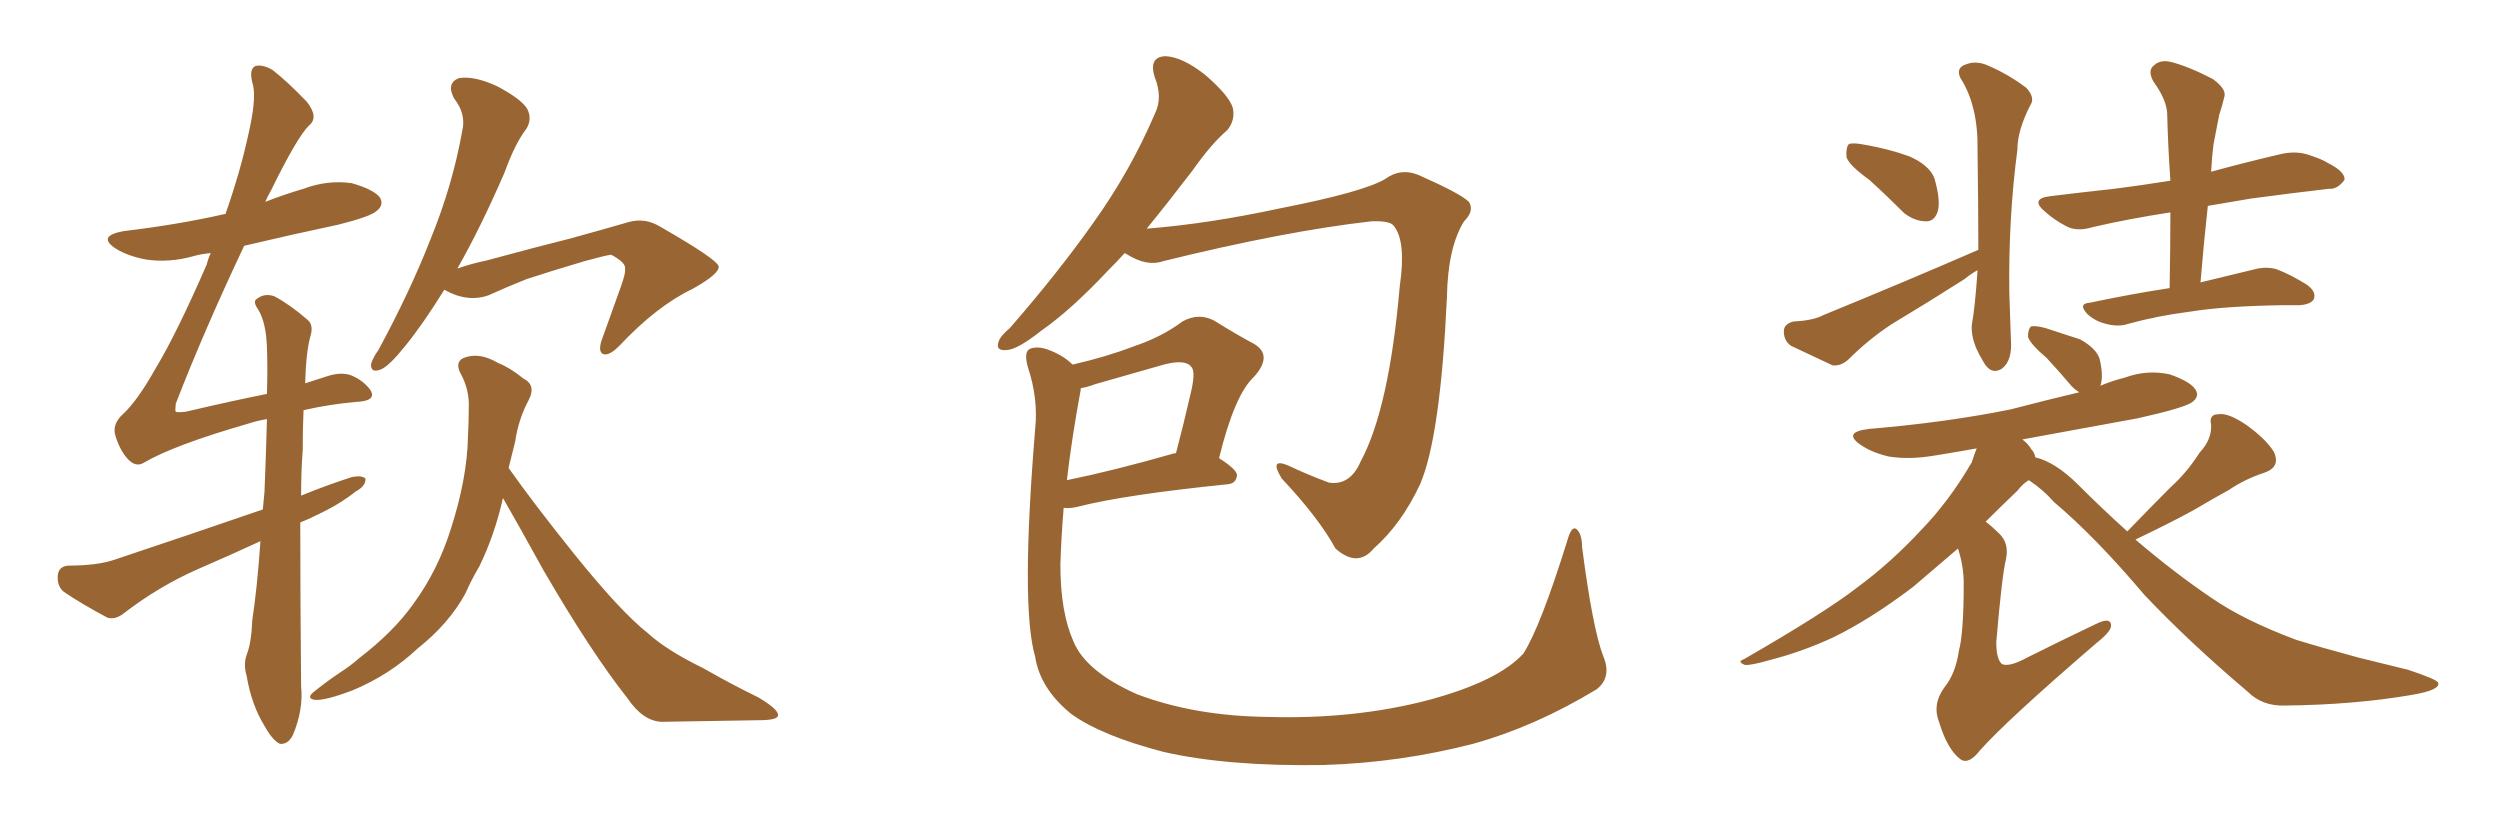 <svg xmlns="http://www.w3.org/2000/svg" xmlns:xlink="http://www.w3.org/1999/xlink" width="450" height="150"><path fill="#996633" padding="10" d="M46.88 97.41L46.88 97.41Q41.16 100.05 35.74 102.39L35.74 102.39Q28.71 105.47 22.41 110.30L22.41 110.30Q20.80 111.62 19.34 111.18L19.34 111.18Q14.65 108.69 11.43 106.49L11.43 106.49Q10.25 105.47 10.40 103.56L10.40 103.56Q10.55 101.95 12.30 101.81L12.30 101.81Q17.43 101.81 20.51 100.78L20.51 100.78Q34.57 96.09 47.31 91.70L47.31 91.70Q47.46 89.94 47.61 88.48L47.61 88.48Q47.90 81.30 48.05 75.44L48.05 75.44Q46.29 75.73 44.97 76.17L44.97 76.17Q31.20 80.13 25.78 83.35L25.78 83.35Q24.46 84.08 23.14 82.76L23.14 82.76Q21.68 81.30 20.80 78.52L20.80 78.52Q20.07 76.32 22.27 74.41L22.27 74.41Q24.76 72.07 27.98 66.36L27.98 66.36Q31.79 60.06 37.21 47.61L37.21 47.61Q37.50 46.44 37.94 45.56L37.94 45.56Q36.18 45.70 34.72 46.14L34.72 46.14Q30.47 47.31 26.37 46.73L26.37 46.73Q23.14 46.14 20.95 44.82L20.95 44.82Q17.29 42.48 22.27 41.60L22.27 41.60Q32.08 40.43 40.43 38.53L40.43 38.53Q40.43 38.53 40.58 38.53L40.58 38.53Q43.21 31.05 44.68 24.32L44.68 24.32Q46.14 18.02 45.56 15.38L45.56 15.38Q44.68 12.45 46.00 11.87L46.00 11.87Q47.31 11.57 49.07 12.60L49.07 12.60Q51.71 14.65 55.22 18.31L55.22 18.31Q57.42 21.09 55.66 22.56L55.66 22.56Q53.61 24.46 48.78 34.28L48.78 34.28Q48.19 35.30 47.75 36.33L47.75 36.33Q51.12 35.01 54.64 33.98L54.64 33.98Q58.89 32.37 63.28 32.96L63.28 32.96Q67.38 34.13 68.41 35.60L68.41 35.60Q69.14 36.91 67.82 37.94L67.82 37.94Q66.80 38.96 60.94 40.43L60.94 40.43Q52.00 42.33 43.95 44.24L43.95 44.24Q36.62 59.77 31.64 72.66L31.64 72.66Q31.49 73.97 31.64 74.12L31.64 74.12Q31.93 74.27 33.40 74.12L33.40 74.12Q41.46 72.22 48.05 70.90L48.05 70.90Q48.19 66.21 48.05 62.55L48.05 62.55Q47.90 58.01 46.44 55.66L46.44 55.66Q45.41 54.20 46.29 53.76L46.29 53.76Q47.61 52.73 49.37 53.32L49.37 53.32Q52.15 54.79 55.37 57.57L55.37 57.57Q56.40 58.45 55.96 60.21L55.96 60.21Q55.08 63.13 54.93 68.99L54.93 68.99Q57.13 68.26 59.03 67.68L59.03 67.68Q61.38 66.94 63.13 67.53L63.13 67.53Q65.33 68.41 66.65 70.17L66.65 70.17Q67.97 72.22 63.87 72.36L63.87 72.36Q59.18 72.80 54.64 73.83L54.64 73.83Q54.49 77.05 54.49 81.01L54.49 81.01Q54.20 84.81 54.20 89.21L54.20 89.21Q58.89 87.30 63.43 85.84L63.43 85.84Q65.19 85.55 65.77 86.13L65.77 86.13Q65.92 87.45 64.01 88.48L64.01 88.48Q61.08 90.82 56.98 92.72L56.98 92.72Q55.52 93.46 54.05 94.04L54.05 94.04Q54.05 107.96 54.20 123.49L54.20 123.49Q54.64 127.73 52.73 132.28L52.73 132.28Q51.86 134.03 50.39 133.89L50.39 133.89Q49.07 133.30 47.61 130.66L47.61 130.66Q45.26 126.86 44.38 121.58L44.38 121.58Q43.80 119.68 44.38 117.92L44.38 117.92Q45.26 115.72 45.41 111.62L45.41 111.62Q46.29 105.91 46.88 97.41ZM79.98 52.15L79.98 52.15Q76.17 58.30 72.95 62.26L72.95 62.26Q70.02 65.92 68.55 66.50L68.55 66.50Q66.65 67.24 66.80 65.48L66.80 65.48Q67.09 64.45 68.12 62.99L68.12 62.99Q73.83 52.44 77.49 43.07L77.49 43.07Q81.45 33.40 83.20 23.58L83.20 23.58Q83.94 20.51 81.74 17.72L81.74 17.72Q80.27 14.94 82.62 14.06L82.62 14.06Q85.40 13.62 89.50 15.53L89.50 15.53Q93.90 17.87 94.92 19.63L94.92 19.63Q95.80 21.39 94.78 23.14L94.78 23.14Q92.72 25.78 90.82 31.05L90.82 31.05Q86.43 41.16 82.32 48.34L82.32 48.34Q84.81 47.46 87.60 46.88L87.60 46.88Q96.83 44.38 102.69 42.92L102.69 42.92Q108.54 41.31 113.09 39.99L113.09 39.99Q116.16 39.11 118.95 40.87L118.95 40.87Q128.91 46.58 129.35 47.90L129.35 47.90Q129.64 49.22 124.66 52.00L124.66 52.00Q118.21 55.08 111.47 62.26L111.47 62.26Q109.57 64.16 108.54 63.72L108.54 63.72Q107.67 63.28 108.25 61.38L108.25 61.38Q110.01 56.40 111.77 51.56L111.77 51.56Q112.65 49.07 112.50 48.49L112.50 48.49Q112.79 47.31 110.01 45.85L110.01 45.85Q108.84 46.00 105.18 47.02L105.18 47.02Q98.73 48.93 94.78 50.24L94.78 50.24Q91.11 51.71 87.89 53.17L87.89 53.17Q84.08 54.49 79.98 52.15ZM90.53 89.65L90.53 89.65L90.53 89.65Q89.06 96.24 86.28 101.95L86.28 101.95Q84.81 104.44 83.79 106.79L83.79 106.79Q80.86 112.21 75.15 116.75L75.15 116.75Q70.17 121.44 63.57 124.22L63.57 124.22Q58.59 126.12 56.69 125.98L56.69 125.98Q54.93 125.68 56.69 124.37L56.69 124.37Q58.89 122.61 61.08 121.14L61.08 121.14Q63.13 119.82 64.60 118.51L64.60 118.51Q70.90 113.67 74.41 108.69L74.41 108.69Q78.81 102.69 81.15 95.21L81.15 95.21Q84.08 86.13 84.23 78.66L84.23 78.66Q84.38 75.73 84.38 73.39L84.38 73.39Q84.52 70.02 82.76 66.94L82.76 66.94Q81.88 64.89 83.79 64.31L83.79 64.31Q86.43 63.43 89.65 65.33L89.65 65.33Q91.85 66.21 94.19 68.12L94.19 68.12Q96.53 69.29 95.21 71.92L95.21 71.92Q93.31 75.44 92.72 79.54L92.72 79.54Q92.14 81.88 91.55 84.23L91.55 84.23Q96.09 90.67 103.27 99.61L103.27 99.61Q111.62 110.01 116.60 113.96L116.60 113.96Q119.97 117.04 126.56 120.26L126.56 120.26Q131.69 123.19 136.52 125.54L136.52 125.54Q140.19 127.73 140.04 128.76L140.04 128.76Q140.04 129.64 136.52 129.64L136.52 129.64Q128.47 129.79 119.09 129.93L119.09 129.93Q115.72 129.79 112.94 125.68L112.94 125.68Q106.35 117.33 97.85 102.69L97.85 102.69Q93.16 94.19 90.53 89.65ZM202.44 45.56L202.44 45.56Q200.98 47.17 199.51 48.63L199.51 48.63Q192.77 55.81 187.50 59.47L187.50 59.47Q183.25 62.84 181.35 62.99L181.35 62.99Q179.15 63.28 179.74 61.52L179.74 61.52Q180.03 60.50 181.79 59.03L181.79 59.03Q190.58 48.93 196.88 39.99L196.88 39.99Q203.47 30.76 207.86 20.51L207.86 20.51Q209.33 17.58 207.86 13.92L207.86 13.92Q206.69 10.25 209.77 10.11L209.77 10.11Q212.84 10.25 216.94 13.48L216.94 13.48Q221.34 17.29 221.92 19.48L221.92 19.48Q222.36 21.68 220.90 23.44L220.90 23.44Q218.12 25.78 214.60 30.76L214.60 30.76Q210.35 36.33 206.40 41.16L206.40 41.16Q217.53 40.28 230.42 37.50L230.42 37.50Q245.36 34.57 249.32 32.23L249.32 32.23Q252.10 30.18 255.32 31.49L255.32 31.49Q262.94 34.86 264.40 36.33L264.40 36.33Q265.43 37.94 263.53 39.84L263.53 39.84Q260.60 44.53 260.45 53.47L260.45 53.47Q259.28 78.66 255.62 87.16L255.62 87.16Q252.25 94.34 247.27 98.73L247.27 98.73Q244.34 102.25 240.38 98.73L240.38 98.73Q237.45 93.31 230.71 86.13L230.71 86.13Q228.37 82.32 231.88 83.79L231.88 83.79Q235.25 85.40 239.21 86.87L239.21 86.87Q243.02 87.45 244.92 83.06L244.92 83.06Q250.05 73.54 251.95 51.56L251.95 51.56Q253.13 43.51 250.93 40.72L250.93 40.72Q250.34 39.70 246.83 39.84L246.83 39.84Q231.30 41.60 209.33 47.02L209.33 47.02Q206.40 48.05 202.73 45.70L202.73 45.70Q202.44 45.56 202.44 45.56ZM288.57 118.07L288.57 118.07Q290.19 121.88 287.40 124.07L287.40 124.07Q276.27 130.81 265.14 133.89L265.14 133.89Q252.10 137.26 238.33 137.70L238.33 137.70Q221.04 137.99 209.47 135.35L209.47 135.35Q198.19 132.42 192.77 128.47L192.77 128.47Q187.21 123.93 186.33 118.21L186.33 118.21Q183.69 109.28 186.33 77.20L186.33 77.20Q186.91 71.78 185.01 66.06L185.01 66.06Q184.28 63.43 185.30 62.84L185.30 62.84Q186.47 62.26 188.38 62.84L188.38 62.84Q191.31 63.87 193.07 65.63L193.07 65.63Q199.37 64.16 203.91 62.40L203.91 62.40Q209.18 60.64 212.84 57.86L212.84 57.86Q215.77 56.25 218.55 57.71L218.55 57.71Q222.80 60.35 225.59 61.82L225.59 61.82Q229.25 63.87 225.73 67.82L225.73 67.82Q222.22 71.04 219.43 82.47L219.43 82.47Q222.66 84.52 222.66 85.55L222.66 85.55Q222.51 87.01 221.04 87.16L221.04 87.16Q202.29 89.06 193.80 91.26L193.80 91.26Q192.48 91.55 191.46 91.41L191.46 91.41Q191.02 96.68 190.87 101.66L190.87 101.66Q190.87 110.16 193.21 115.43L193.21 115.43Q195.41 120.85 204.64 124.95L204.64 124.95Q215.04 128.91 228.37 129.05L228.37 129.05Q243.90 129.49 257.23 125.98L257.23 125.98Q269.68 122.61 274.22 117.63L274.22 117.63Q277.29 112.79 282.13 97.27L282.13 97.27Q282.86 94.63 283.74 95.21L283.74 95.21Q284.77 96.09 284.77 98.44L284.77 98.44Q286.67 113.09 288.57 118.07ZM194.53 70.17L194.53 70.17L194.53 70.17Q192.92 78.81 192.04 86.43L192.04 86.43Q200.68 84.67 211.38 81.59L211.38 81.59Q211.52 81.59 211.67 81.59L211.67 81.59Q213.13 76.03 214.16 71.48L214.16 71.48Q215.33 66.94 214.45 66.06L214.45 66.06Q213.43 64.60 209.47 65.63L209.47 65.63Q203.91 67.24 197.17 69.14L197.17 69.14Q195.56 69.73 194.53 69.87L194.53 69.87Q194.53 70.02 194.53 70.17ZM336.47 32.37L336.47 32.37Q332.81 29.74 332.37 28.27L332.37 28.27Q332.23 26.51 332.81 25.93L332.81 25.93Q333.54 25.63 335.74 26.07L335.74 26.07Q339.99 26.81 343.65 28.13L343.65 28.13Q347.31 29.74 348.19 32.08L348.19 32.08Q349.37 36.18 348.78 38.09L348.78 38.09Q348.19 39.84 346.73 39.84L346.73 39.84Q344.68 39.84 342.77 38.38L342.77 38.38Q339.55 35.16 336.47 32.37ZM356.10 44.97L356.10 44.97Q356.10 37.65 355.96 27.10L355.96 27.10Q356.10 19.04 352.88 14.06L352.88 14.06Q352.00 12.16 353.91 11.57L353.91 11.57Q355.81 10.84 358.01 11.87L358.01 11.87Q361.67 13.48 364.75 15.82L364.75 15.82Q366.36 17.58 365.48 18.90L365.48 18.90Q363.13 23.44 363.13 26.95L363.13 26.95Q361.52 39.11 361.67 52.44L361.67 52.44Q361.82 56.54 361.96 61.08L361.96 61.08Q362.26 64.89 360.35 66.36L360.35 66.36Q358.45 67.53 357.13 65.33L357.13 65.33Q356.25 63.87 355.66 62.55L355.66 62.55Q354.79 60.35 354.93 58.45L354.93 58.45Q355.52 55.22 355.96 48.63L355.96 48.63Q354.64 49.37 353.61 50.24L353.61 50.24Q347.17 54.35 340.58 58.30L340.58 58.30Q336.33 61.08 332.67 64.75L332.67 64.75Q331.35 65.92 329.88 65.77L329.88 65.77Q325.49 63.72 322.41 62.26L322.41 62.26Q321.09 61.38 321.09 59.62L321.09 59.62Q321.09 58.30 322.85 57.86L322.85 57.86Q326.37 57.71 328.27 56.69L328.27 56.69Q343.65 50.39 356.10 44.97ZM390.53 51.86L390.53 51.86Q390.67 44.53 390.67 38.23L390.67 38.23Q383.06 39.40 376.76 40.87L376.76 40.87Q373.83 41.75 371.92 40.72L371.92 40.72Q369.73 39.55 368.26 38.23L368.26 38.23Q365.19 35.74 369.14 35.30L369.14 35.30Q375.15 34.57 380.57 33.98L380.57 33.98Q385.25 33.40 390.67 32.52L390.67 32.52Q390.23 26.22 390.09 20.36L390.09 20.36Q389.94 17.87 387.60 14.65L387.60 14.65Q386.57 12.74 387.60 11.87L387.60 11.87Q388.77 10.69 390.67 11.13L390.67 11.13Q393.75 11.87 398.29 14.21L398.29 14.21Q400.93 16.11 400.34 17.58L400.34 17.58Q400.05 18.90 399.46 20.65L399.46 20.65Q399.02 22.85 398.44 25.93L398.44 25.93Q398.14 28.27 398.00 30.91L398.00 30.91Q404.44 29.15 410.74 27.69L410.74 27.69Q413.53 27.10 415.87 27.98L415.87 27.98Q418.07 28.71 418.95 29.30L418.95 29.30Q422.17 30.91 422.02 32.37L422.02 32.37Q420.70 34.13 419.24 33.98L419.24 33.98Q412.79 34.72 405.18 35.74L405.18 35.74Q400.93 36.47 397.41 37.06L397.41 37.06Q396.68 43.65 396.09 50.83L396.09 50.83Q402.10 49.37 405.76 48.49L405.76 48.49Q407.96 47.90 409.86 48.49L409.86 48.49Q412.21 49.37 415.28 51.27L415.28 51.27Q417.04 52.59 416.46 53.91L416.46 53.91Q415.87 54.79 413.96 54.93L413.96 54.93Q412.65 54.93 411.18 54.93L411.18 54.93Q400.49 55.08 394.19 56.10L394.19 56.10Q388.33 56.84 383.06 58.30L383.06 58.30Q381.30 58.89 379.10 58.30L379.10 58.30Q377.20 57.86 375.73 56.54L375.73 56.54Q373.97 54.64 376.17 54.49L376.17 54.49Q383.79 52.88 390.53 51.86ZM382.91 95.65L382.91 95.65L382.91 95.65Q383.06 95.51 383.20 95.36L383.20 95.36Q387.01 91.41 390.67 87.74L390.67 87.74Q393.60 85.11 395.95 81.45L395.95 81.45Q398.14 79.10 398.00 76.46L398.00 76.46Q397.56 74.56 399.32 74.56L399.32 74.56Q401.07 74.27 404.30 76.46L404.30 76.46Q407.81 78.96 409.28 81.30L409.28 81.30Q410.60 84.08 407.52 85.11L407.52 85.11Q404.00 86.28 401.22 88.18L401.22 88.18Q398.29 89.79 395.07 91.70L395.07 91.70Q391.11 93.90 384.38 97.12L384.38 97.12Q391.41 103.13 398.14 107.67L398.14 107.67Q403.86 111.62 413.23 115.14L413.23 115.14Q417.48 116.46 424.51 118.36L424.51 118.36Q429.35 119.53 433.45 120.56L433.45 120.56Q438.72 122.31 438.87 122.90L438.87 122.90Q439.31 124.22 434.03 125.10L434.03 125.10Q423.78 126.86 411.33 127.00L411.33 127.00Q407.23 127.15 404.59 124.51L404.59 124.51Q394.04 115.58 385.99 107.08L385.99 107.08Q377.20 96.68 369.73 90.38L369.73 90.38Q367.82 88.18 365.19 86.43L365.19 86.43Q364.16 87.01 363.13 88.33L363.13 88.33Q360.06 91.26 357.42 93.90L357.42 93.90Q358.59 94.78 359.91 96.09L359.91 96.09Q361.67 97.85 361.08 100.63L361.08 100.63Q360.35 103.56 359.33 115.58L359.33 115.58Q359.33 118.65 360.35 119.53L360.35 119.53Q361.67 120.12 364.89 118.36L364.89 118.36Q371.34 115.14 377.20 112.35L377.20 112.35Q380.13 110.89 379.98 112.79L379.98 112.79Q379.83 113.82 377.05 116.02L377.05 116.02Q361.23 129.64 356.40 135.06L356.40 135.06Q354.35 137.70 352.88 136.67L352.88 136.67Q350.54 134.91 349.07 130.08L349.07 130.08Q347.75 126.86 349.95 123.78L349.95 123.78Q352.00 121.29 352.59 117.19L352.59 117.19Q353.47 113.96 353.47 105.03L353.47 105.03Q353.47 101.95 352.44 98.73L352.44 98.73Q347.61 102.83 344.38 105.62L344.38 105.62Q336.47 111.62 329.74 114.84L329.74 114.84Q324.32 117.33 318.60 118.80L318.60 118.80Q315.09 119.82 314.06 119.68L314.06 119.68Q312.60 119.09 313.92 118.65L313.92 118.65Q328.42 110.30 334.28 105.76L334.28 105.76Q340.43 101.22 345.85 95.36L345.85 95.36Q350.83 90.23 354.93 83.20L354.93 83.20Q355.37 81.74 355.81 80.71L355.81 80.71Q351.71 81.45 348.05 82.03L348.05 82.03Q343.65 82.76 339.99 82.18L339.99 82.18Q336.91 81.45 335.01 80.13L335.01 80.13Q331.49 77.78 336.47 77.20L336.47 77.20Q350.39 76.03 361.96 73.68L361.96 73.68Q368.12 72.07 374.27 70.61L374.27 70.61Q373.54 70.17 372.95 69.58L372.95 69.58Q370.61 66.80 368.41 64.45L368.41 64.45Q365.48 61.96 365.04 60.64L365.04 60.64Q365.04 59.18 365.63 58.74L365.63 58.74Q366.36 58.59 368.12 59.03L368.12 59.03Q371.34 60.06 374.41 61.08L374.41 61.08Q377.34 62.70 377.93 64.60L377.93 64.60Q378.66 67.68 378.08 69.43L378.08 69.43Q380.13 68.55 382.47 67.97L382.47 67.97Q386.43 66.50 390.53 67.38L390.53 67.38Q394.34 68.70 395.21 70.17L395.21 70.17Q395.95 71.34 394.63 72.36L394.63 72.36Q393.31 73.39 384.81 75.29L384.81 75.29Q374.27 77.20 364.01 79.10L364.01 79.10Q365.04 79.83 365.63 80.86L365.63 80.86Q366.21 81.45 366.36 82.32L366.36 82.32Q370.02 83.20 374.12 87.30L374.12 87.30Q378.37 91.55 382.91 95.65Z"/></svg>